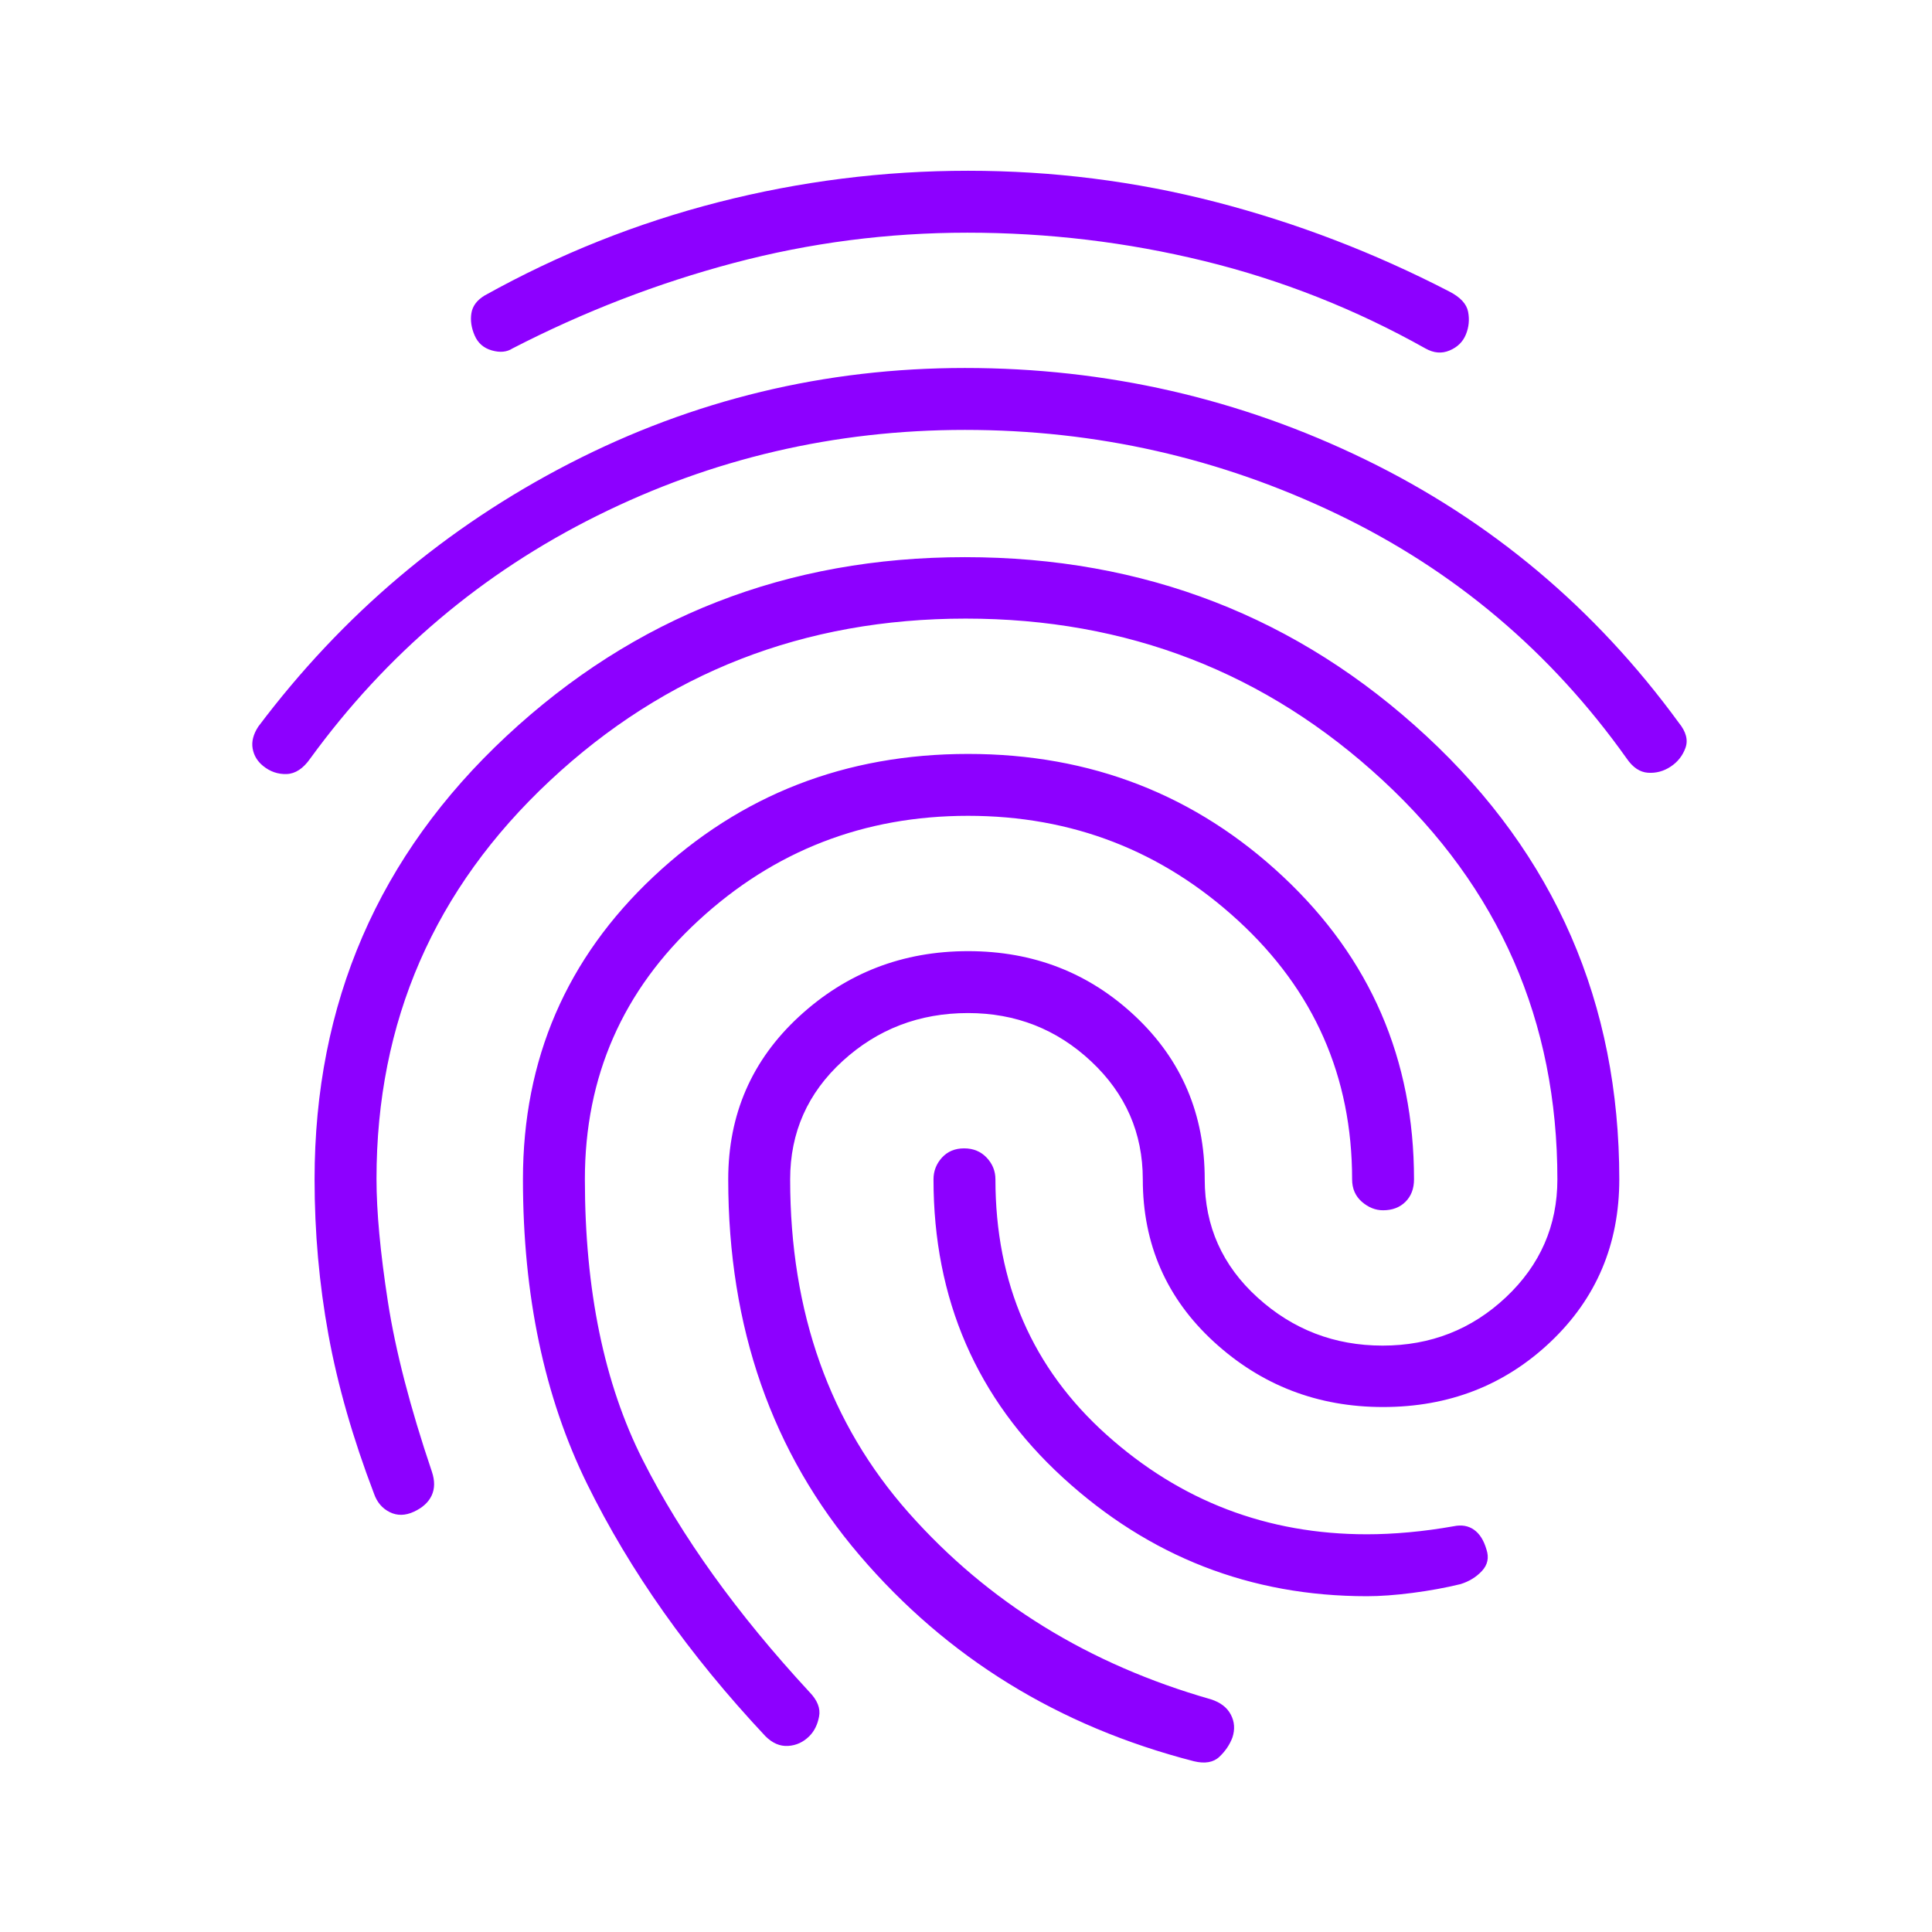 <svg width="112" height="112" viewBox="0 0 112 112" fill="none" xmlns="http://www.w3.org/2000/svg">
<mask id="mask0_77_445" style="mask-type:alpha" maskUnits="userSpaceOnUse" x="0" y="0" width="112" height="112">
<rect width="112" height="112" fill="#D9D9D9"/>
</mask>
<g mask="url(#mask0_77_445)">
<path d="M55.937 21.332C64.139 21.332 71.876 23.102 79.148 26.641C86.421 30.18 92.478 35.264 97.318 41.893C97.743 42.413 97.873 42.901 97.708 43.356C97.543 43.81 97.258 44.172 96.851 44.441C96.444 44.71 96.006 44.828 95.536 44.797C95.066 44.765 94.655 44.49 94.303 43.974C89.905 37.788 84.314 33.066 77.529 29.808C70.743 26.551 63.546 24.922 55.937 24.922C48.393 24.922 41.285 26.581 34.614 29.898C27.943 33.215 22.4 37.907 17.984 43.974C17.578 44.554 17.123 44.854 16.62 44.872C16.118 44.89 15.663 44.735 15.257 44.406C14.921 44.136 14.718 43.799 14.646 43.395C14.575 42.992 14.683 42.569 14.97 42.126C19.852 35.635 25.871 30.546 33.028 26.86C40.186 23.175 47.822 21.332 55.937 21.332ZM55.942 32.299C66.319 32.299 75.235 35.756 82.69 42.67C90.145 49.583 93.872 58.149 93.872 68.367C93.872 72.128 92.544 75.269 89.887 77.789C87.23 80.308 83.993 81.567 80.177 81.567C76.39 81.567 73.122 80.308 70.372 77.789C67.624 75.269 66.249 72.128 66.249 68.367C66.249 65.68 65.252 63.402 63.258 61.532C61.264 59.663 58.884 58.728 56.117 58.728C53.3 58.728 50.878 59.655 48.848 61.509C46.82 63.362 45.806 65.648 45.806 68.367C45.806 76.09 48.101 82.539 52.693 87.715C57.285 92.89 63.12 96.489 70.197 98.511C70.75 98.688 71.135 98.984 71.352 99.398C71.569 99.811 71.6 100.254 71.444 100.727C71.289 101.14 71.038 101.512 70.691 101.841C70.344 102.17 69.85 102.256 69.21 102.101C61.361 100.079 54.9 96.097 49.826 90.156C44.753 84.216 42.216 76.953 42.216 68.367C42.216 64.598 43.586 61.451 46.326 58.926C49.066 56.401 52.332 55.139 56.123 55.139C59.914 55.139 63.148 56.401 65.825 58.926C68.501 61.451 69.839 64.598 69.839 68.367C69.839 71.085 70.862 73.371 72.907 75.224C74.953 77.079 77.367 78.006 80.15 78.006C82.932 78.006 85.317 77.071 87.303 75.201C89.289 73.331 90.283 71.053 90.283 68.367C90.283 59.193 86.908 51.482 80.158 45.234C73.409 38.985 65.35 35.861 55.981 35.861C46.612 35.861 38.578 38.994 31.877 45.26C25.176 51.526 21.826 59.219 21.826 68.34C21.826 70.236 22.046 72.607 22.485 75.452C22.925 78.297 23.776 81.586 25.039 85.32C25.212 85.84 25.208 86.298 25.025 86.693C24.842 87.087 24.5 87.401 23.997 87.634C23.495 87.868 23.027 87.876 22.593 87.66C22.159 87.444 21.856 87.088 21.683 86.594C20.456 83.38 19.575 80.307 19.039 77.372C18.504 74.438 18.236 71.436 18.236 68.367C18.236 58.149 21.945 49.583 29.363 42.67C36.781 35.756 45.641 32.299 55.942 32.299ZM56.117 9.899C61.016 9.899 65.8 10.502 70.469 11.707C75.139 12.913 79.655 14.644 84.018 16.899C84.658 17.228 85.021 17.62 85.108 18.074C85.195 18.529 85.152 18.969 84.978 19.393C84.804 19.818 84.49 20.126 84.036 20.317C83.581 20.51 83.115 20.471 82.636 20.201C78.574 17.922 74.301 16.233 69.818 15.135C65.336 14.038 60.754 13.489 56.074 13.489C51.471 13.489 46.963 14.073 42.547 15.242C38.132 16.412 33.851 18.065 29.706 20.201C29.382 20.411 28.984 20.449 28.511 20.314C28.039 20.179 27.707 19.89 27.516 19.447C27.324 19.005 27.261 18.575 27.327 18.159C27.393 17.744 27.647 17.402 28.09 17.133C32.386 14.739 36.906 12.935 41.65 11.72C46.395 10.506 51.217 9.899 56.117 9.899ZM56.121 43.706C63.232 43.706 69.318 46.076 74.38 50.818C79.442 55.559 81.972 61.409 81.972 68.367C81.972 68.905 81.808 69.338 81.478 69.668C81.149 69.996 80.715 70.161 80.177 70.161C79.734 70.161 79.325 69.996 78.947 69.668C78.571 69.338 78.383 68.905 78.383 68.367C78.383 62.414 76.18 57.413 71.775 53.366C67.369 49.318 62.151 47.294 56.119 47.294C50.087 47.294 44.876 49.318 40.488 53.366C36.1 57.413 33.906 62.411 33.906 68.36C33.906 74.784 35.024 80.208 37.261 84.632C39.499 89.057 42.718 93.54 46.918 98.082C47.384 98.56 47.573 99.035 47.483 99.507C47.394 99.98 47.205 100.36 46.918 100.647C46.571 100.994 46.161 101.183 45.689 101.213C45.216 101.243 44.776 101.054 44.37 100.647C39.96 95.945 36.516 91.07 34.035 86.024C31.556 80.977 30.316 75.09 30.316 68.363C30.316 61.407 32.839 55.559 37.885 50.818C42.931 46.076 49.01 43.706 56.121 43.706ZM55.892 66.572C56.424 66.572 56.86 66.752 57.198 67.11C57.537 67.469 57.706 67.888 57.706 68.367C57.706 74.384 59.85 79.317 64.14 83.168C68.429 87.019 73.464 88.944 79.244 88.944C80.01 88.944 80.82 88.906 81.676 88.828C82.532 88.75 83.396 88.633 84.27 88.478C84.73 88.382 85.123 88.45 85.449 88.681C85.776 88.911 86.017 89.292 86.172 89.825C86.328 90.299 86.241 90.713 85.911 91.069C85.582 91.424 85.166 91.679 84.664 91.834C83.803 92.044 82.877 92.213 81.886 92.342C80.896 92.47 80.015 92.534 79.244 92.534C72.501 92.534 66.627 90.244 61.622 85.662C56.618 81.081 54.116 75.315 54.116 68.367C54.116 67.888 54.279 67.469 54.604 67.11C54.929 66.752 55.359 66.572 55.892 66.572Z" fill="#8D00FF"/>
</g>
</svg>
